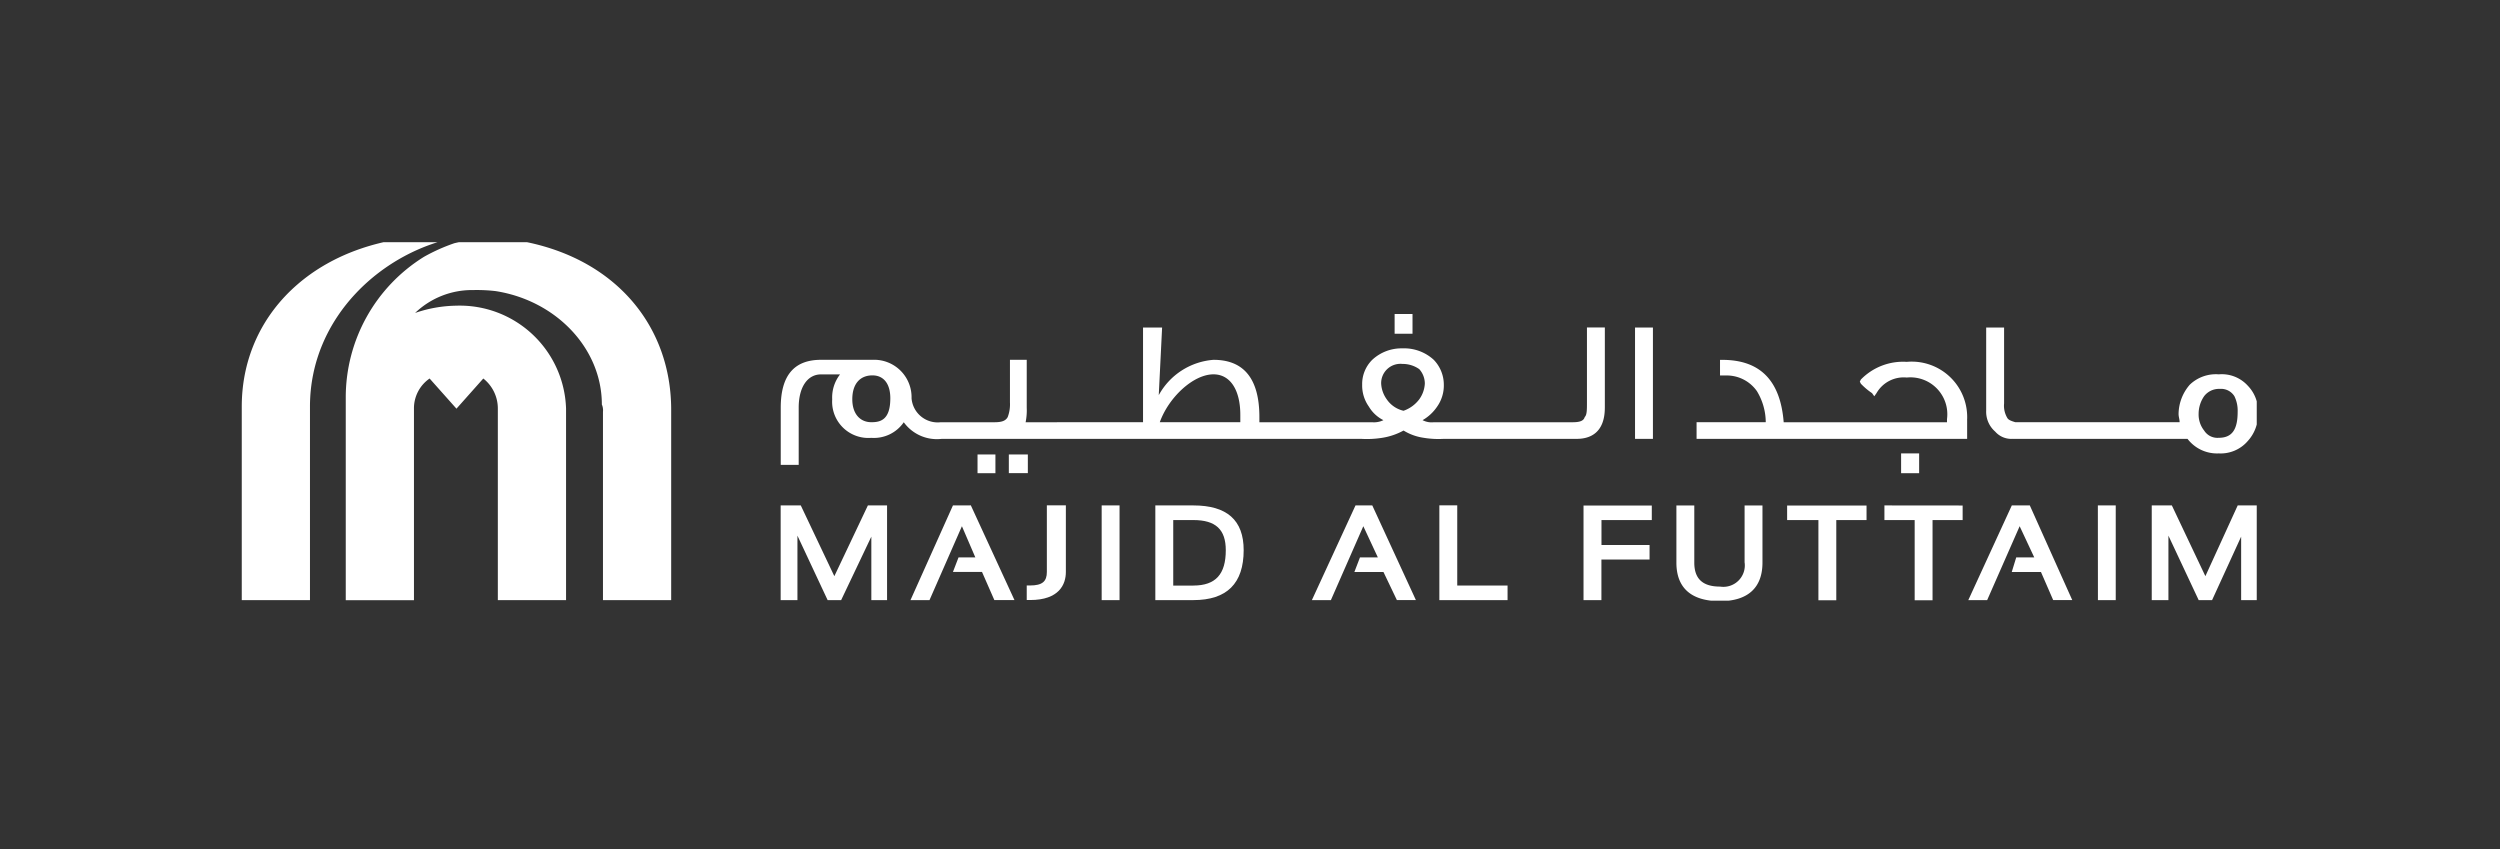 <svg xmlns="http://www.w3.org/2000/svg" xmlns:xlink="http://www.w3.org/1999/xlink" width="159" height="54" viewBox="0 0 159 54">
  <rect x="0" y="0" width="159" height="54" fill="#333333" stroke="none"/>
  <defs>
    <clipPath id="clip-path">
      <rect id="Rectangle_22915" data-name="Rectangle 22915" width="159" height="54" transform="translate(-14534 6940)" fill="red" opacity="0.25"/>
    </clipPath>
    <clipPath id="clip-path-2">
      <path id="path3025-9" d="M0-14.951H128.248v-22.8H0Z" transform="translate(0 37.751)" fill="#fff"/>
    </clipPath>
    <clipPath id="clip-path-3">
      <path id="path3039-1" d="M0-37.751v23.359H128.153V-37.751" transform="translate(0 37.751)" fill="#fff"/>
    </clipPath>
  </defs>
  <g id="Mask_Group_54" data-name="Mask Group 54" transform="translate(14534 -6940)" clip-path="url(#clip-path)">
    <g id="Group_48805" data-name="Group 48805" transform="translate(246.781 100.088)">
      <g id="g3017" transform="translate(-14765.405 6855.316)">
        <g id="g3019" transform="translate(0 0)">
          <g id="g3021" clip-path="url(#clip-path-2)">
            <g id="g3027">
              <g id="g3033">
                <g id="g3035" clip-path="url(#clip-path-3)">
                  <path id="path3041" d="M62.3-10.031h0l-2.133,4.5-2.134-4.5h-1.28v6.022h1.067v-4.1l1.92,4.1H60.6l1.92-4.037v4.037h1v-6.022Z" transform="translate(-22.479 26.772)" fill="#fff"/>
                </g>
              </g>
              <g id="g3043">
                <g id="g3045" clip-path="url(#clip-path-3)">
                  <path id="path3051" d="M73.12-10.031h0l-2.7,6.022h1.209l2.062-4.7.854,1.985H73.475L73.12-5.8h1.849l.783,1.787h1.28l-2.774-6.022Z" transform="translate(-27.889 26.772)" fill="#fff"/>
                </g>
              </g>
              <g id="g3053">
                <g id="g3055" clip-path="url(#clip-path-3)">
                  <path id="path3061" d="M83.943-5.8h0c0,.6-.284.86-1.067.86h-.213v.926h.213c1.85,0,2.276-.993,2.276-1.787v-4.235H83.943V-5.8Z" transform="translate(-32.739 26.772)" fill="#fff"/>
                </g>
              </g>
              <g id="g3063">
                <g id="g3065" clip-path="url(#clip-path-3)">
                  <path id="path3071" d="M90.554-4.009h1.137v-6.022H90.554Z" transform="translate(-35.864 26.772)" fill="#fff"/>
                </g>
              </g>
              <g id="g3073">
                <g id="g3075" clip-path="url(#clip-path-3)">
                  <path id="path3081" d="M98.624-10.031H96.205v6.022h2.418q3.2,0,3.2-3.176C101.824-9.1,100.757-10.031,98.624-10.031Zm0,5.1h-1.28V-9.1h1.28c1.422,0,2.062.6,2.062,1.919C100.686-5.663,100.046-4.935,98.624-4.935Z" transform="translate(-38.102 26.772)" fill="#fff"/>
                </g>
              </g>
              <g id="g3083">
                <g id="g3085" clip-path="url(#clip-path-3)">
                  <path id="path3091" d="M115.465-10.031h0l-2.774,6.022H113.9l2.062-4.7.925,1.985h-1.138l-.355.926h1.849l.854,1.787h1.209l-2.774-6.022Z" transform="translate(-44.631 26.772)" fill="#fff"/>
                </g>
              </g>
              <g id="g3093">
                <g id="g3095" clip-path="url(#clip-path-3)">
                  <path id="path3101" d="M126.115-10.031h0v6.022h4.338v-.926h-3.2v-5.1h-1.138Z" transform="translate(-49.948 26.772)" fill="#fff"/>
                </g>
              </g>
              <g id="g3103">
                <g id="g3105" clip-path="url(#clip-path-3)">
                  <path id="path3111" d="M141.3-10.031h0v6.022h1.138V-6.59H145.5v-.926h-3.058V-9.1h3.2v-.926H141.3Z" transform="translate(-55.964 26.772)" fill="#fff"/>
                </g>
              </g>
              <g id="g3113">
                <g id="g3115" clip-path="url(#clip-path-3)">
                  <path id="path3121" d="M155.419-6.391h0a1.366,1.366,0,0,1-1.567,1.522c-1.137,0-1.636-.529-1.636-1.522v-3.639h-1.138v3.639c0,1.588.925,2.448,2.774,2.448,1.776,0,2.7-.86,2.7-2.448v-3.639h-1.137v3.639Z" transform="translate(-59.835 26.772)" fill="#fff"/>
                </g>
              </g>
              <g id="g3123">
                <g id="g3125" clip-path="url(#clip-path-3)">
                  <path id="path3131" d="M162.738-10.031h0V-9.1h1.99v5.1h1.137V-9.1h1.924v-.926h-5.051Z" transform="translate(-64.453 26.772)" fill="#fff"/>
                </g>
              </g>
              <g id="g3133">
                <g id="g3135" clip-path="url(#clip-path-3)">
                  <path id="path3141" d="M172.983-10.031h0V-9.1h1.924v5.1h1.137V-9.1h1.914v-.926Z" transform="translate(-68.51 26.772)" fill="#fff"/>
                </g>
              </g>
              <g id="g3143">
                <g id="g3145" clip-path="url(#clip-path-3)">
                  <path id="path3151" d="M184.584-10.031h0l-2.767,6.022h1.2l2.066-4.7.929,1.985h-1.147l-.284.926h1.857l.777,1.787h1.213l-2.7-6.022Z" transform="translate(-72.009 26.772)" fill="#fff"/>
                </g>
              </g>
              <g id="g3153">
                <g id="g3155" clip-path="url(#clip-path-3)">
                  <path id="path3161" d="M195.467-4.009H196.6v-6.022h-1.137Z" transform="translate(-77.415 26.772)" fill="#fff"/>
                </g>
              </g>
              <g id="g3163">
                <g id="g3165" clip-path="url(#clip-path-3)">
                  <path id="path3171" d="M206.6-10.031h0l-2.056,4.5-2.132-4.5h-1.279v6.022h1.061v-4.1l1.924,4.1h.853l1.848-4.037v4.037h1.071v-6.022Z" transform="translate(-79.658 26.772)" fill="#fff"/>
                </g>
              </g>
              <g id="g3173">
                <g id="g3175" clip-path="url(#clip-path-3)">
                  <path id="path3181" d="M77.482-14.208H78.62V-15.4H77.482Z" transform="translate(-30.687 28.898)" fill="#fff"/>
                </g>
              </g>
              <g id="g3183">
                <g id="g3185" clip-path="url(#clip-path-3)">
                  <path id="path3191" d="M81.988-15.4H80.779v1.191h1.209Z" transform="translate(-31.993 28.898)" fill="#fff"/>
                </g>
              </g>
              <g id="g3193">
                <g id="g3195" clip-path="url(#clip-path-3)">
                  <path id="path3201" d="M122.543-30.191h-1.138v1.257h1.138Z" transform="translate(-48.083 34.757)" fill="#fff"/>
                </g>
              </g>
              <g id="g3203">
                <g id="g3205" clip-path="url(#clip-path-3)">
                  <path id="path3211" d="M109.171-23.671h0v-5.1h-1.138V-24c0,.463,0,.794-.142.927-.071.264-.355.331-.782.331H98.29a1.236,1.236,0,0,1-.711-.133,2.785,2.785,0,0,0,.925-.86,2.326,2.326,0,0,0,.426-1.39,2.276,2.276,0,0,0-.641-1.588,2.782,2.782,0,0,0-1.991-.728,2.729,2.729,0,0,0-1.92.728,2.164,2.164,0,0,0-.641,1.588,2.32,2.32,0,0,0,.427,1.39,2.239,2.239,0,0,0,.924.86,1.357,1.357,0,0,1-.711.133H87.2v-.331c0-2.449-1-3.639-2.916-3.639A4.344,4.344,0,0,0,80.8-24.465l.213-4.3H79.8v6.022H72.332a3.8,3.8,0,0,0,.071-.927v-3.044H71.336V-24a2.3,2.3,0,0,1-.142.927c-.142.264-.426.331-.853.331H66.927a1.668,1.668,0,0,1-1.849-1.522,2.38,2.38,0,0,0-2.489-2.449H59.318c-1.707,0-2.56.993-2.56,3.044v3.639H57.9v-3.639c0-1.324.569-2.117,1.422-2.117h1.209a2.386,2.386,0,0,0-.5,1.588,2.305,2.305,0,0,0,2.489,2.448,2.3,2.3,0,0,0,2.063-.992A2.6,2.6,0,0,0,67-21.686H93.667a6.186,6.186,0,0,0,1.351-.067,4.145,4.145,0,0,0,1.351-.462,3.344,3.344,0,0,0,1.28.462,5.786,5.786,0,0,0,1.28.067h8.463c.782,0,1.778-.331,1.778-1.985ZM96.3-26.451h0a1.83,1.83,0,0,1,1.067.331,1.375,1.375,0,0,1,.355.927,1.881,1.881,0,0,1-.355.993,2.125,2.125,0,0,1-1,.728A1.772,1.772,0,0,1,95.3-24.2a1.881,1.881,0,0,1-.355-.993A1.228,1.228,0,0,1,96.3-26.451ZM85.987-23.208h0v.463H80.866c.57-1.589,2.134-3.044,3.414-3.044C85.346-25.788,85.987-24.8,85.987-23.208Zm-23.469.463h0c-.711,0-1.209-.53-1.209-1.456,0-.993.5-1.522,1.28-1.522.712,0,1.138.529,1.138,1.456C63.727-22.877,63.087-22.744,62.518-22.744Z" transform="translate(-22.479 34.193)" fill="#fff"/>
                </g>
              </g>
              <g id="g3213">
                <g id="g3215" clip-path="url(#clip-path-3)">
                  <path id="path3221" d="M147.859-28.766h-1.138v7.081h1.138Z" transform="translate(-58.109 34.193)" fill="#fff"/>
                </g>
              </g>
              <g id="g3223">
                <g id="g3225" clip-path="url(#clip-path-3)">
                  <path id="path3231" d="M170.406-21.532h0a3.527,3.527,0,0,0-3.838-3.705,3.744,3.744,0,0,0-2.919,1.125l-.066.132.066.133a4.251,4.251,0,0,0,.711.6l.142.2.142-.2a1.992,1.992,0,0,1,1.924-.993,2.347,2.347,0,0,1,2.559,2.647v.2H158.741c-.208-2.648-1.488-3.971-3.908-3.971h-.142v.993h.427a2.345,2.345,0,0,1,1.917.993A3.848,3.848,0,0,1,157.6-21.4H153.2v1.059h17.208v-1.192Z" transform="translate(-60.674 32.847)" fill="#fff"/>
                </g>
              </g>
              <g id="g3233">
                <g id="g3235" clip-path="url(#clip-path-3)">
                  <path id="path3241" d="M175.887-15.51H174.74v1.258h1.147Z" transform="translate(-69.206 28.942)" fill="#fff"/>
                </g>
              </g>
              <g id="g3243">
                <g id="g3245" clip-path="url(#clip-path-3)">
                  <path id="path3251" d="M185.405-21.686h11.1a2.362,2.362,0,0,0,1.99.926,2.271,2.271,0,0,0,1.848-.794,2.487,2.487,0,0,0,.644-1.721,2.328,2.328,0,0,0-.644-1.786,2.229,2.229,0,0,0-1.848-.728,2.4,2.4,0,0,0-1.848.661,2.884,2.884,0,0,0-.711,1.852c0,.2.066.331.066.53H185.547c-.218-.067-.426-.133-.5-.265a1.517,1.517,0,0,1-.208-.927v-4.83H183.7v5.293a1.668,1.668,0,0,0,.569,1.324,1.365,1.365,0,0,0,1.137.463Zm13.086-.067h0a1,1,0,0,1-.929-.462,1.634,1.634,0,0,1-.351-1.06,1.985,1.985,0,0,1,.351-1.125,1.187,1.187,0,0,1,.995-.463,1,1,0,0,1,.929.463,2.083,2.083,0,0,1,.208.993C199.695-22.282,199.344-21.753,198.492-21.753Z" transform="translate(-72.755 34.193)" fill="#fff"/>
                </g>
              </g>
              <g id="g3253">
                <g id="g3255" clip-path="url(#clip-path-3)">
                  <path id="path3261" d="M13.513-37.945h0a11.568,11.568,0,0,0-1.921.861,10.519,10.519,0,0,0-4.978,8.933v.6h0v12.308h4.338V-27.424a2.3,2.3,0,0,1,.995-1.919l1.708,1.919,1.707-1.919a2.428,2.428,0,0,1,.924,1.919v12.176h4.339V-27.424a6.762,6.762,0,0,0-6.97-6.551,8.371,8.371,0,0,0-2.631.463h0a5.232,5.232,0,0,1,3.7-1.456h0a10.247,10.247,0,0,1,1.422.066c3.841.6,6.756,3.639,6.756,7.213a.922.922,0,0,1,.071.463v11.977h4.338v-12.11c0-5.227-3.413-9.463-9.174-10.654a3.273,3.273,0,0,0-.854-.132,9.347,9.347,0,0,0-1.351-.133,13.222,13.222,0,0,0-2.417.331Zm-.854-.463h0C5.192-38.409,0-33.777,0-27.556v12.308H4.338V-27.556c0-5.758,4.694-9.926,9.459-10.787.142,0,.426-.066.142-.066Z" transform="translate(0 38.012)" fill="#fff"/>
                </g>
              </g>
            </g>
          </g>
        </g>
      </g>
    </g>
  </g>
</svg>
